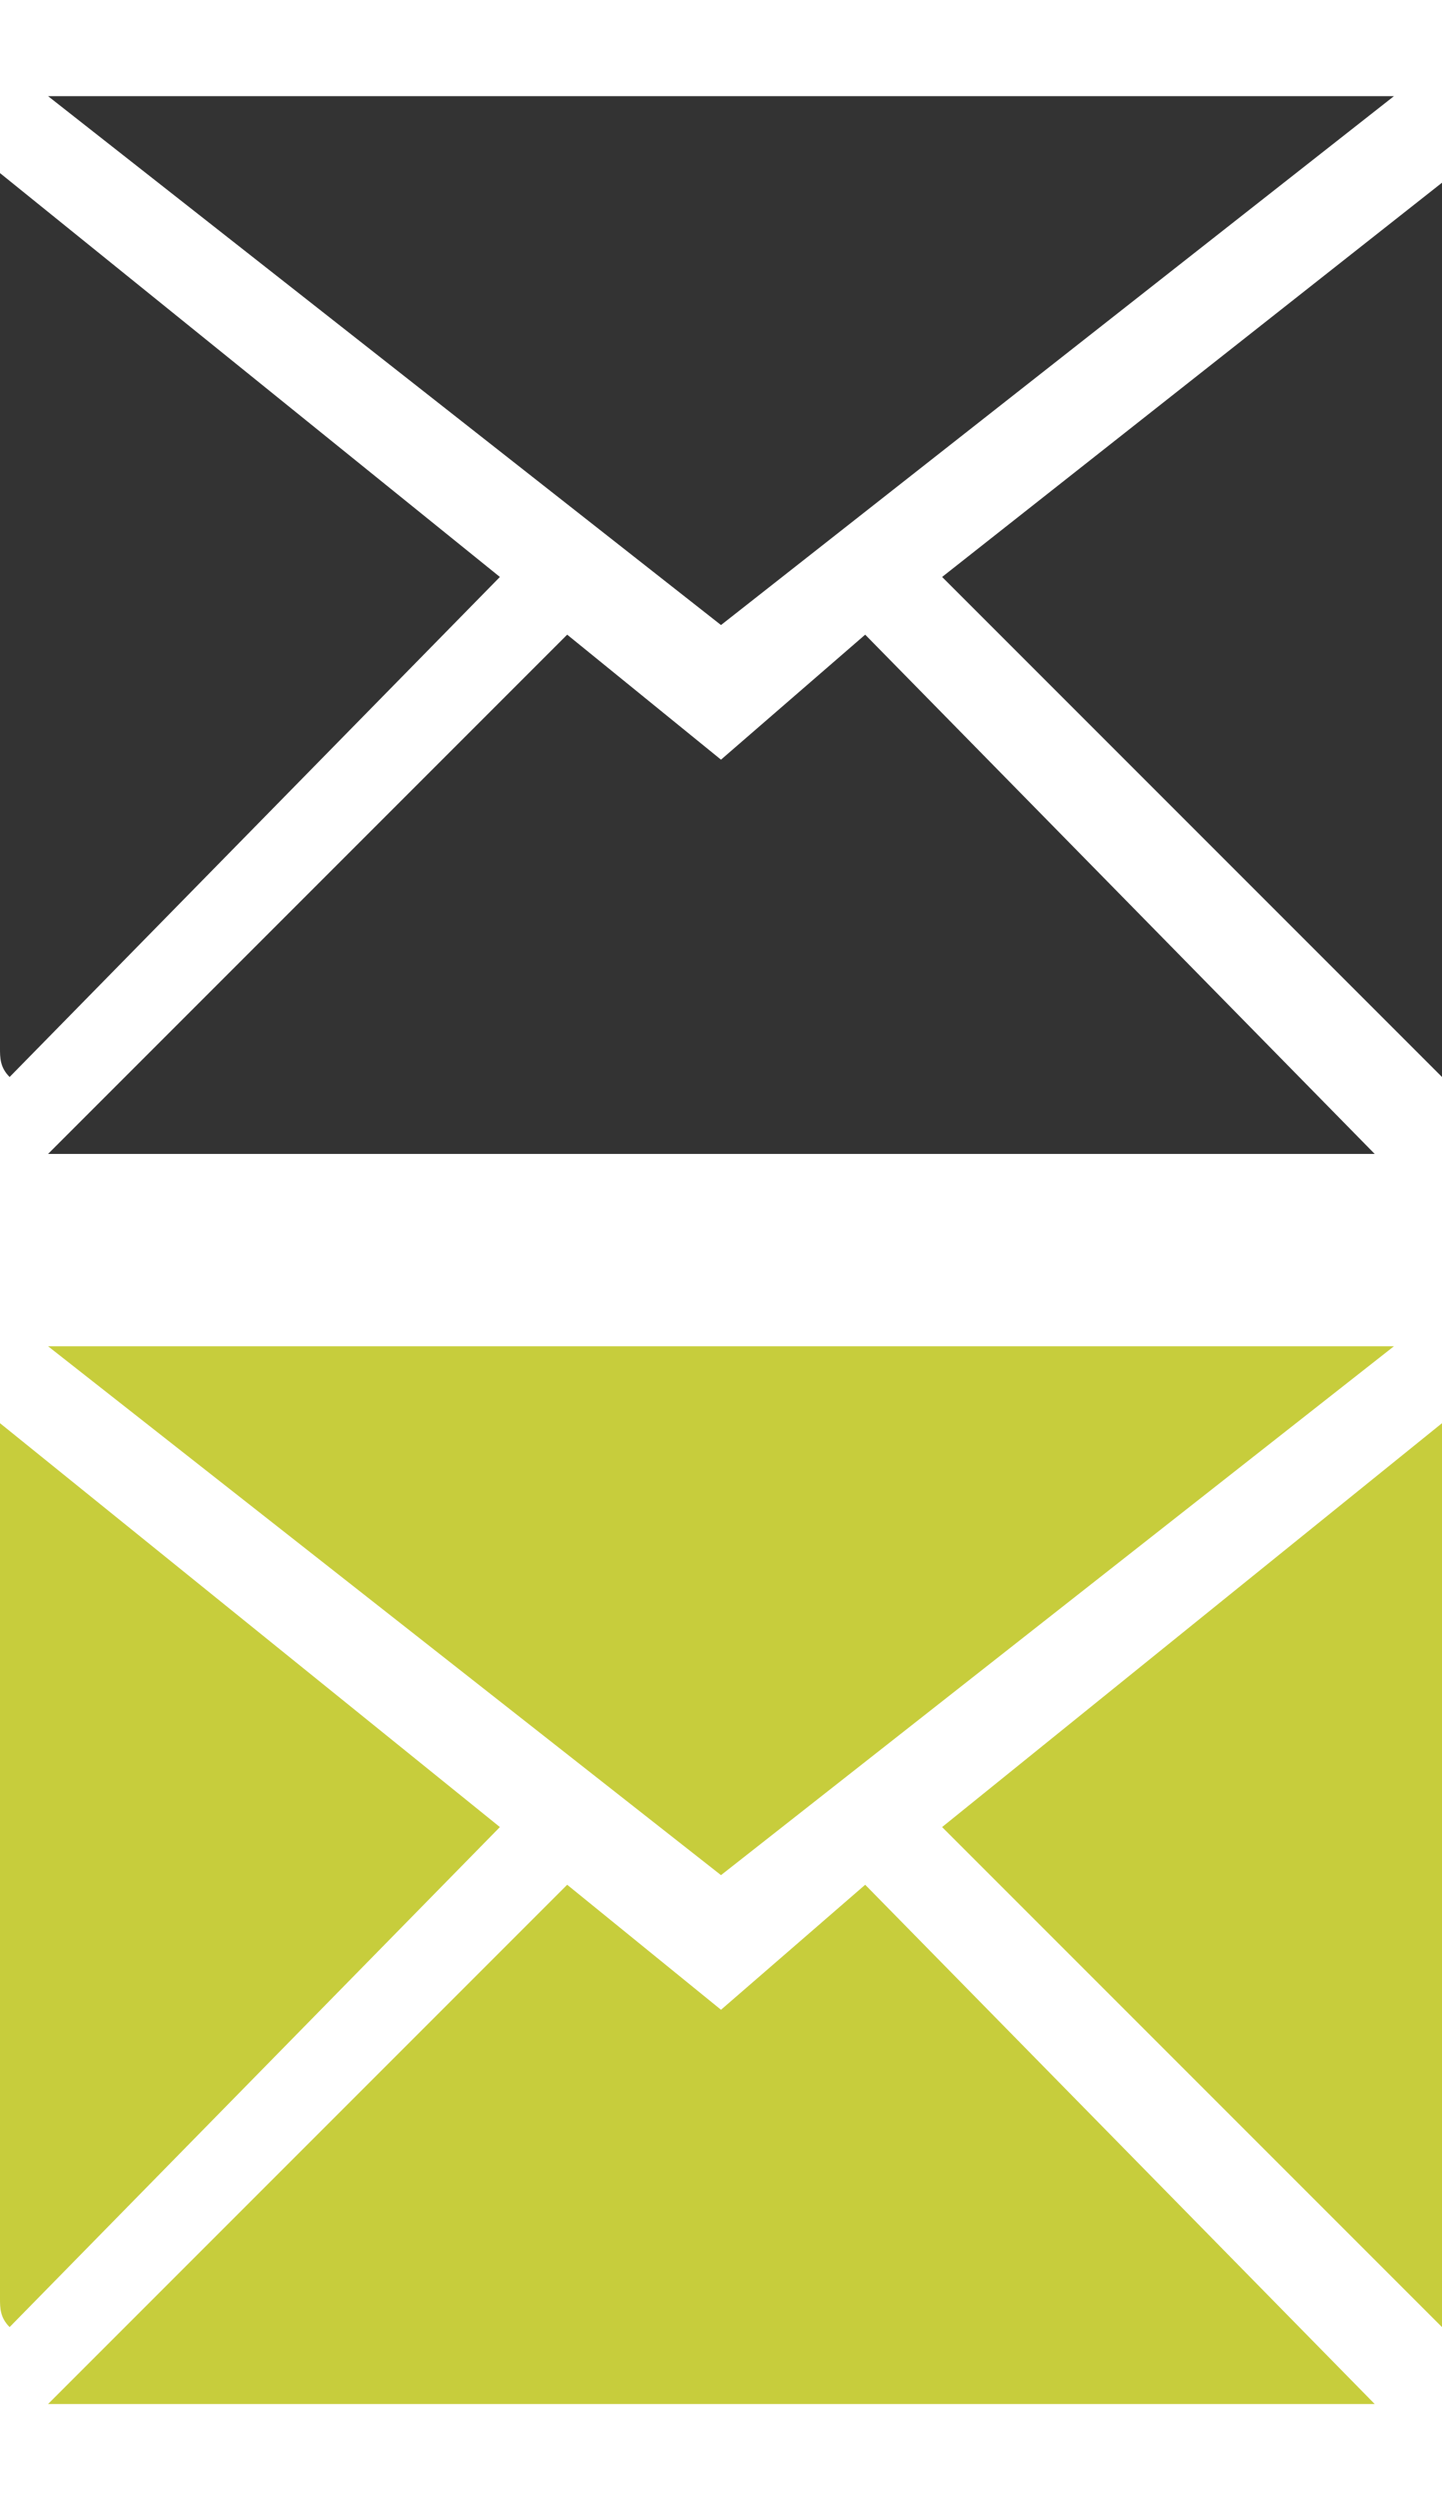 <?xml version="1.0" encoding="UTF-8"?>
<!-- Generator: Adobe Illustrator 19.2.1, SVG Export Plug-In . SVG Version: 6.00 Build 0)  -->
<svg version="1.1" id="Ebene_1" xmlns="http://www.w3.org/2000/svg" xmlns:xlink="http://www.w3.org/1999/xlink" x="0px" y="0px" viewBox="0 0 15 26" style="enable-background:new 0 0 15 26;" xml:space="preserve">
<style type="text/css">
	.st0{fill-rule:evenodd;clip-rule:evenodd;fill:#333333;}
	.st1{fill-rule:evenodd;clip-rule:evenodd;fill:#C7CD3C;}
</style>
<g>
	<path class="st0" d="M0.5,12l5.4-5.4l1.6,1.3L9,6.6l5.3,5.4C14.2,12,0.7,12,0.5,12z M0,10.9c0,0.1,0,0.2,0.1,0.3L5.2,6L0,1.8V10.9z    M14.5,1l-7,5.5L0.5,1H14.5z M15,1.9L9.8,6l5.2,5.2c0-0.1,0.1-0.2,0.1-0.3V1.9z"/>
</g>
<g>
	<path class="st1" d="M0.5,25l5.4-5.4l1.6,1.3L9,19.6l5.3,5.4C14.2,25,0.7,25,0.5,25z M0,23.9c0,0.1,0,0.2,0.1,0.3L5.2,19L0,14.8   V23.9z M14.5,14l-7,5.5l-7-5.5H14.5z M15,14.8L9.8,19l5.2,5.2c0-0.1,0.1-0.2,0.1-0.3V14.8z"/>
</g>
</svg>